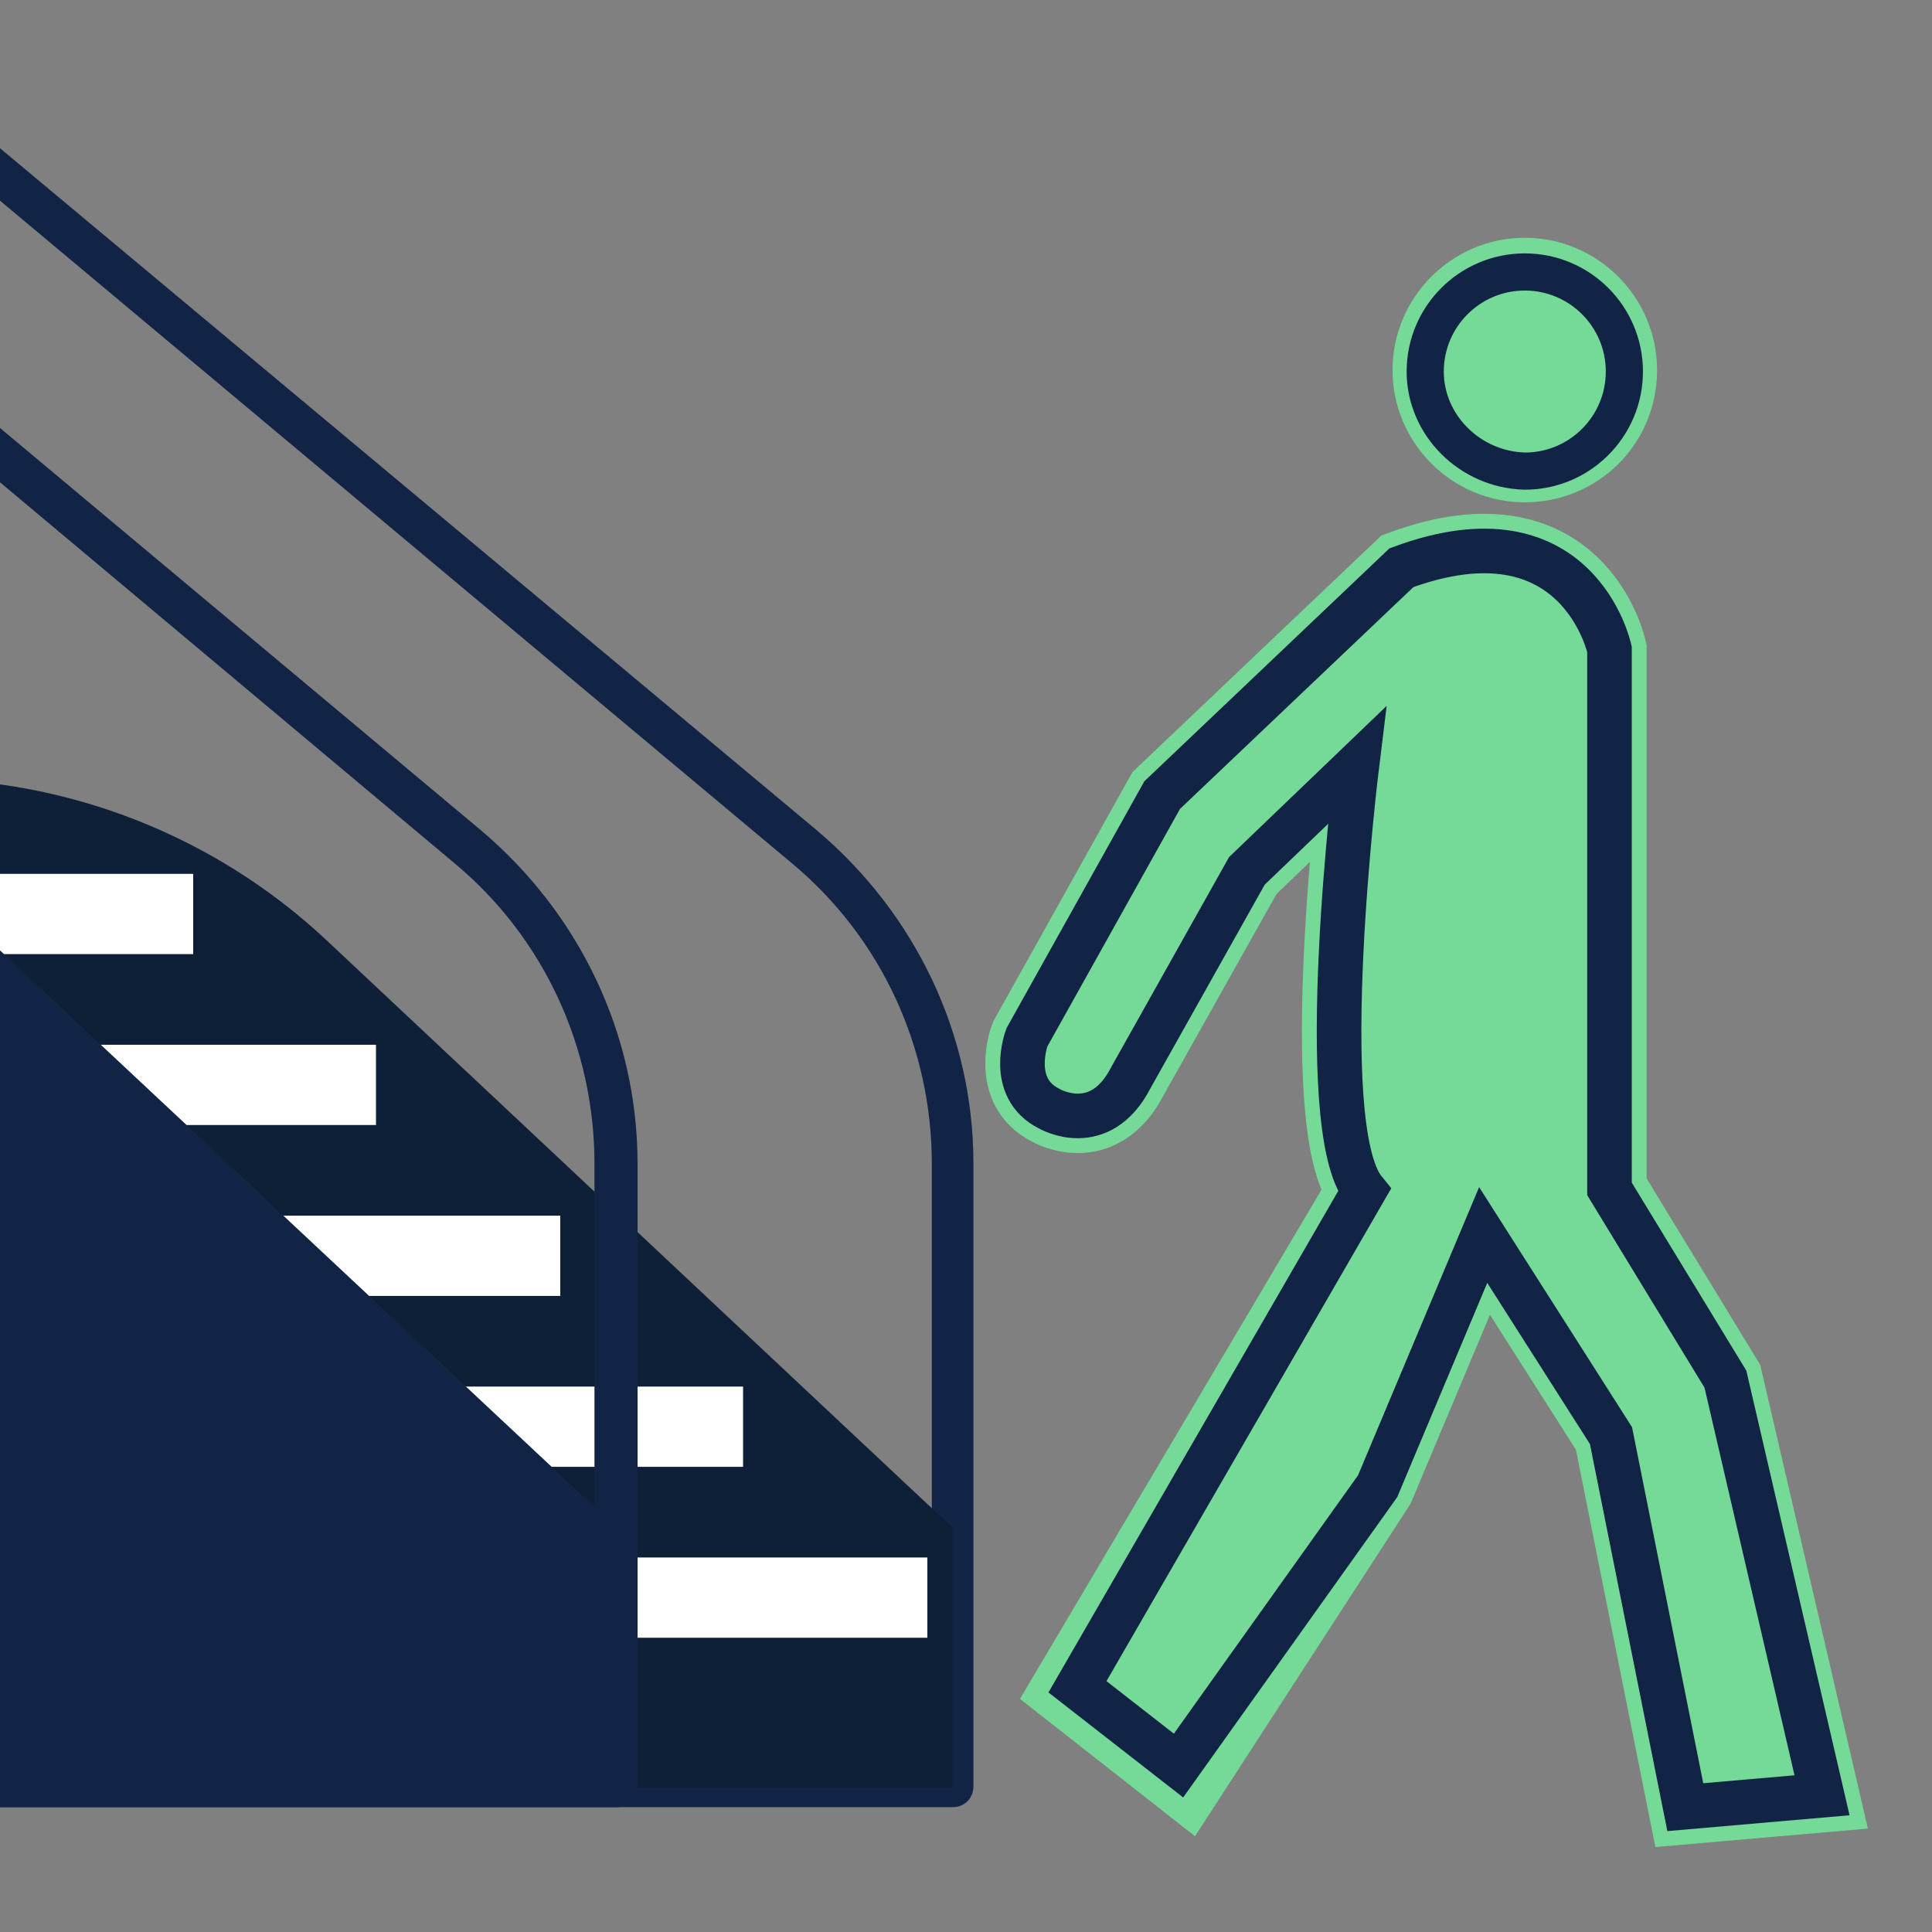 <?xml version="1.0" encoding="utf-8"?>
<!-- Generator: Adobe Illustrator 21.1.0, SVG Export Plug-In . SVG Version: 6.00 Build 0)  -->
<svg version="1.1" id="Capa_1" xmlns="http://www.w3.org/2000/svg" xmlns:xlink="http://www.w3.org/1999/xlink" x="0px" y="0px"
	 viewBox="0 0 130 130" style="enable-background:new 0 0 130 130;" xml:space="preserve">
<rect x="0" y="0" width="130" height="130" fill="#808080" stroke="none"/>
<style type="text/css">
	.st0{clip-path:url(#SVGID_2_);}
	.st1{fill:#112445;}
	.st2{fill:#0E1F38;}
	.st3{fill:#FFFFFF;}
	.st4{clip-path:url(#SVGID_4_);}
	.st5{fill:#75D997;stroke:#75D997;stroke-width:5;stroke-miterlimit:10;}
	.st6{fill:none;stroke:#112445;stroke-width:3;stroke-miterlimit:10;}
	.st7{fill:#75D997;}
	.st8{fill:none;stroke:#112445;stroke-width:2.5;stroke-miterlimit:10;}
</style>
<g>
	<g>
		<defs>
			<rect id="SVGID_1_" y="-0.1" width="130" height="130"/>
		</defs>
		<clipPath id="SVGID_2_">
			<use xlink:href="#SVGID_1_"  style="overflow:visible;"/>
		</clipPath>
		<g class="st0">
			<g>
				<path class="st1" d="M64.1,121.6h-171c-3.2,0-6-1.7-7.5-4.4c-1.5-2.8-1.5-6,0.2-8.7l12.8-20.7c3.3-5.3,5-11.4,5-17.6V17.5
					C-96.4,7.8-88.5,0-78.9,0h56.4C-15.7,0-9,2.4-3.8,6.8L55,55.9c6.6,5.6,10.5,13.7,10.5,22.4v41.9C65.5,121,64.9,121.6,64.1,121.6
					z M-78.8,2.7c-8.1,0-14.7,6.6-14.7,14.7V70c0,6.8-1.9,13.4-5.4,19.1l-12.8,20.7c-1.1,1.8-1.2,4-0.1,5.9c1,1.9,2.9,3,5.1,3H62.7
					V78.3c0-7.8-3.4-15.2-9.4-20.2L-5.5,8.9c-4.7-4-10.8-6.1-16.9-6.1L-78.8,2.7z"/>
			</g>
			<g>
				<path class="st2" d="M-94.9,60.8H-29c10.7,0,20.9,4.3,28.5,11.9l43.4,47.6h21.2v-17.5L21.9,63.2C14.5,56.3,4.7,52.4-5.5,52.4
					H-95L-94.9,60.8L-94.9,60.8z"/>
			</g>
			<rect x="-11.7" y="58.8" class="st3" width="24.7" height="5.4"/>
			<rect x="0.6" y="70.3" class="st3" width="24.7" height="5.4"/>
			<rect x="13" y="81.8" class="st3" width="24.7" height="5.4"/>
			<rect x="25.3" y="93.3" class="st3" width="24.7" height="5.4"/>
			<rect x="37.7" y="104.8" class="st3" width="24.7" height="5.4"/>
			<g>
				<g>
					<path class="st1" d="M41.5,121.6h-171c-3.2,0-6-1.7-7.5-4.4c-1.5-2.8-1.5-6,0.2-8.7l12.8-20.7c3.3-5.3,5-11.4,5-17.6V17.5
						c0-9.7,7.9-17.5,17.5-17.5H-45c6.8,0,13.5,2.4,18.7,6.8l58.7,49.1c6.6,5.6,10.5,13.7,10.5,22.4v41.9
						C42.9,121,42.2,121.6,41.5,121.6z M-101.5,2.7c-8.1,0-14.7,6.6-14.7,14.7V70c0,6.8-1.9,13.4-5.4,19.1l-12.8,20.7
						c-1.1,1.8-1.2,4-0.1,5.9c1,1.9,2.9,3,5.1,3H40V78.3c0-7.8-3.4-15.2-9.4-20.2L-28.1,8.9c-4.7-4-10.8-6.1-16.9-6.1L-101.5,2.7z"
						/>
				</g>
				<path class="st1" d="M-117.6,60.8h65.9c10.7,0,20.9,4.3,28.5,11.9l22.9,47.6h41.8v-17.5L-0.8,63.2C-8.2,56.3-18,52.4-28.1,52.4
					h-89.5V60.8z"/>
			</g>
		</g>
	</g>
	<g>
		<defs>
			<rect id="SVGID_3_" y="-0.1" width="130" height="130"/>
		</defs>
		<clipPath id="SVGID_4_">
			<use xlink:href="#SVGID_3_"  style="overflow:visible;"/>
		</clipPath>
		<g class="st4">
			<path class="st5" d="M116.1,92.8l6.5,28l-9.2,0.8l-5-25l-8.6-13.5L92.7,100l-12.9,19.9l-7.9-6.2l19.9-33.6
				c-3.5-4.3-0.5-28.6-0.5-28.6l-7.4,7.1l-7.8,13.9c-2.1,4.1-5.5,2.1-5.5,2.1c-2.8-1.4-1.5-4.8-1.5-4.8l9.1-16.3l16.1-15.3
				c11.9-4.4,14,5.5,14,5.5v36.3L116.1,92.8z"/>
			<path class="st6" d="M116.1,92.8l6.5,28l-9.2,0.8l-5-25l-8.6-13.5L92.7,100l-13.4,18.8l-6.8-5.3l19.3-33.4
				c-3.5-4.3-0.5-28.6-0.5-28.6l-7.4,7.1l-7.8,13.9c-2.1,4.1-5.5,2.1-5.5,2.1c-2.8-1.4-1.5-4.8-1.5-4.8l9.1-16.3l16.1-15.3
				c11.9-4.4,14,5.5,14,5.5v36.3L116.1,92.8z"/>
			<path class="st7" d="M111.5,24.9c0-4.9-4-8.9-8.9-8.9s-8.9,4-8.9,8.9s4,8.9,8.9,8.9S111.5,29.9,111.5,24.9z"/>
			<path class="st8" d="M95.9,25L95.9,25c0-3.7,3-6.7,6.7-6.7l0,0c3.7,0,6.7,3,6.7,6.7l0,0c0,3.7-3,6.7-6.7,6.7l0,0
				C98.9,31.6,95.9,28.6,95.9,25z"/>
		</g>
	</g>
</g>
</svg>

